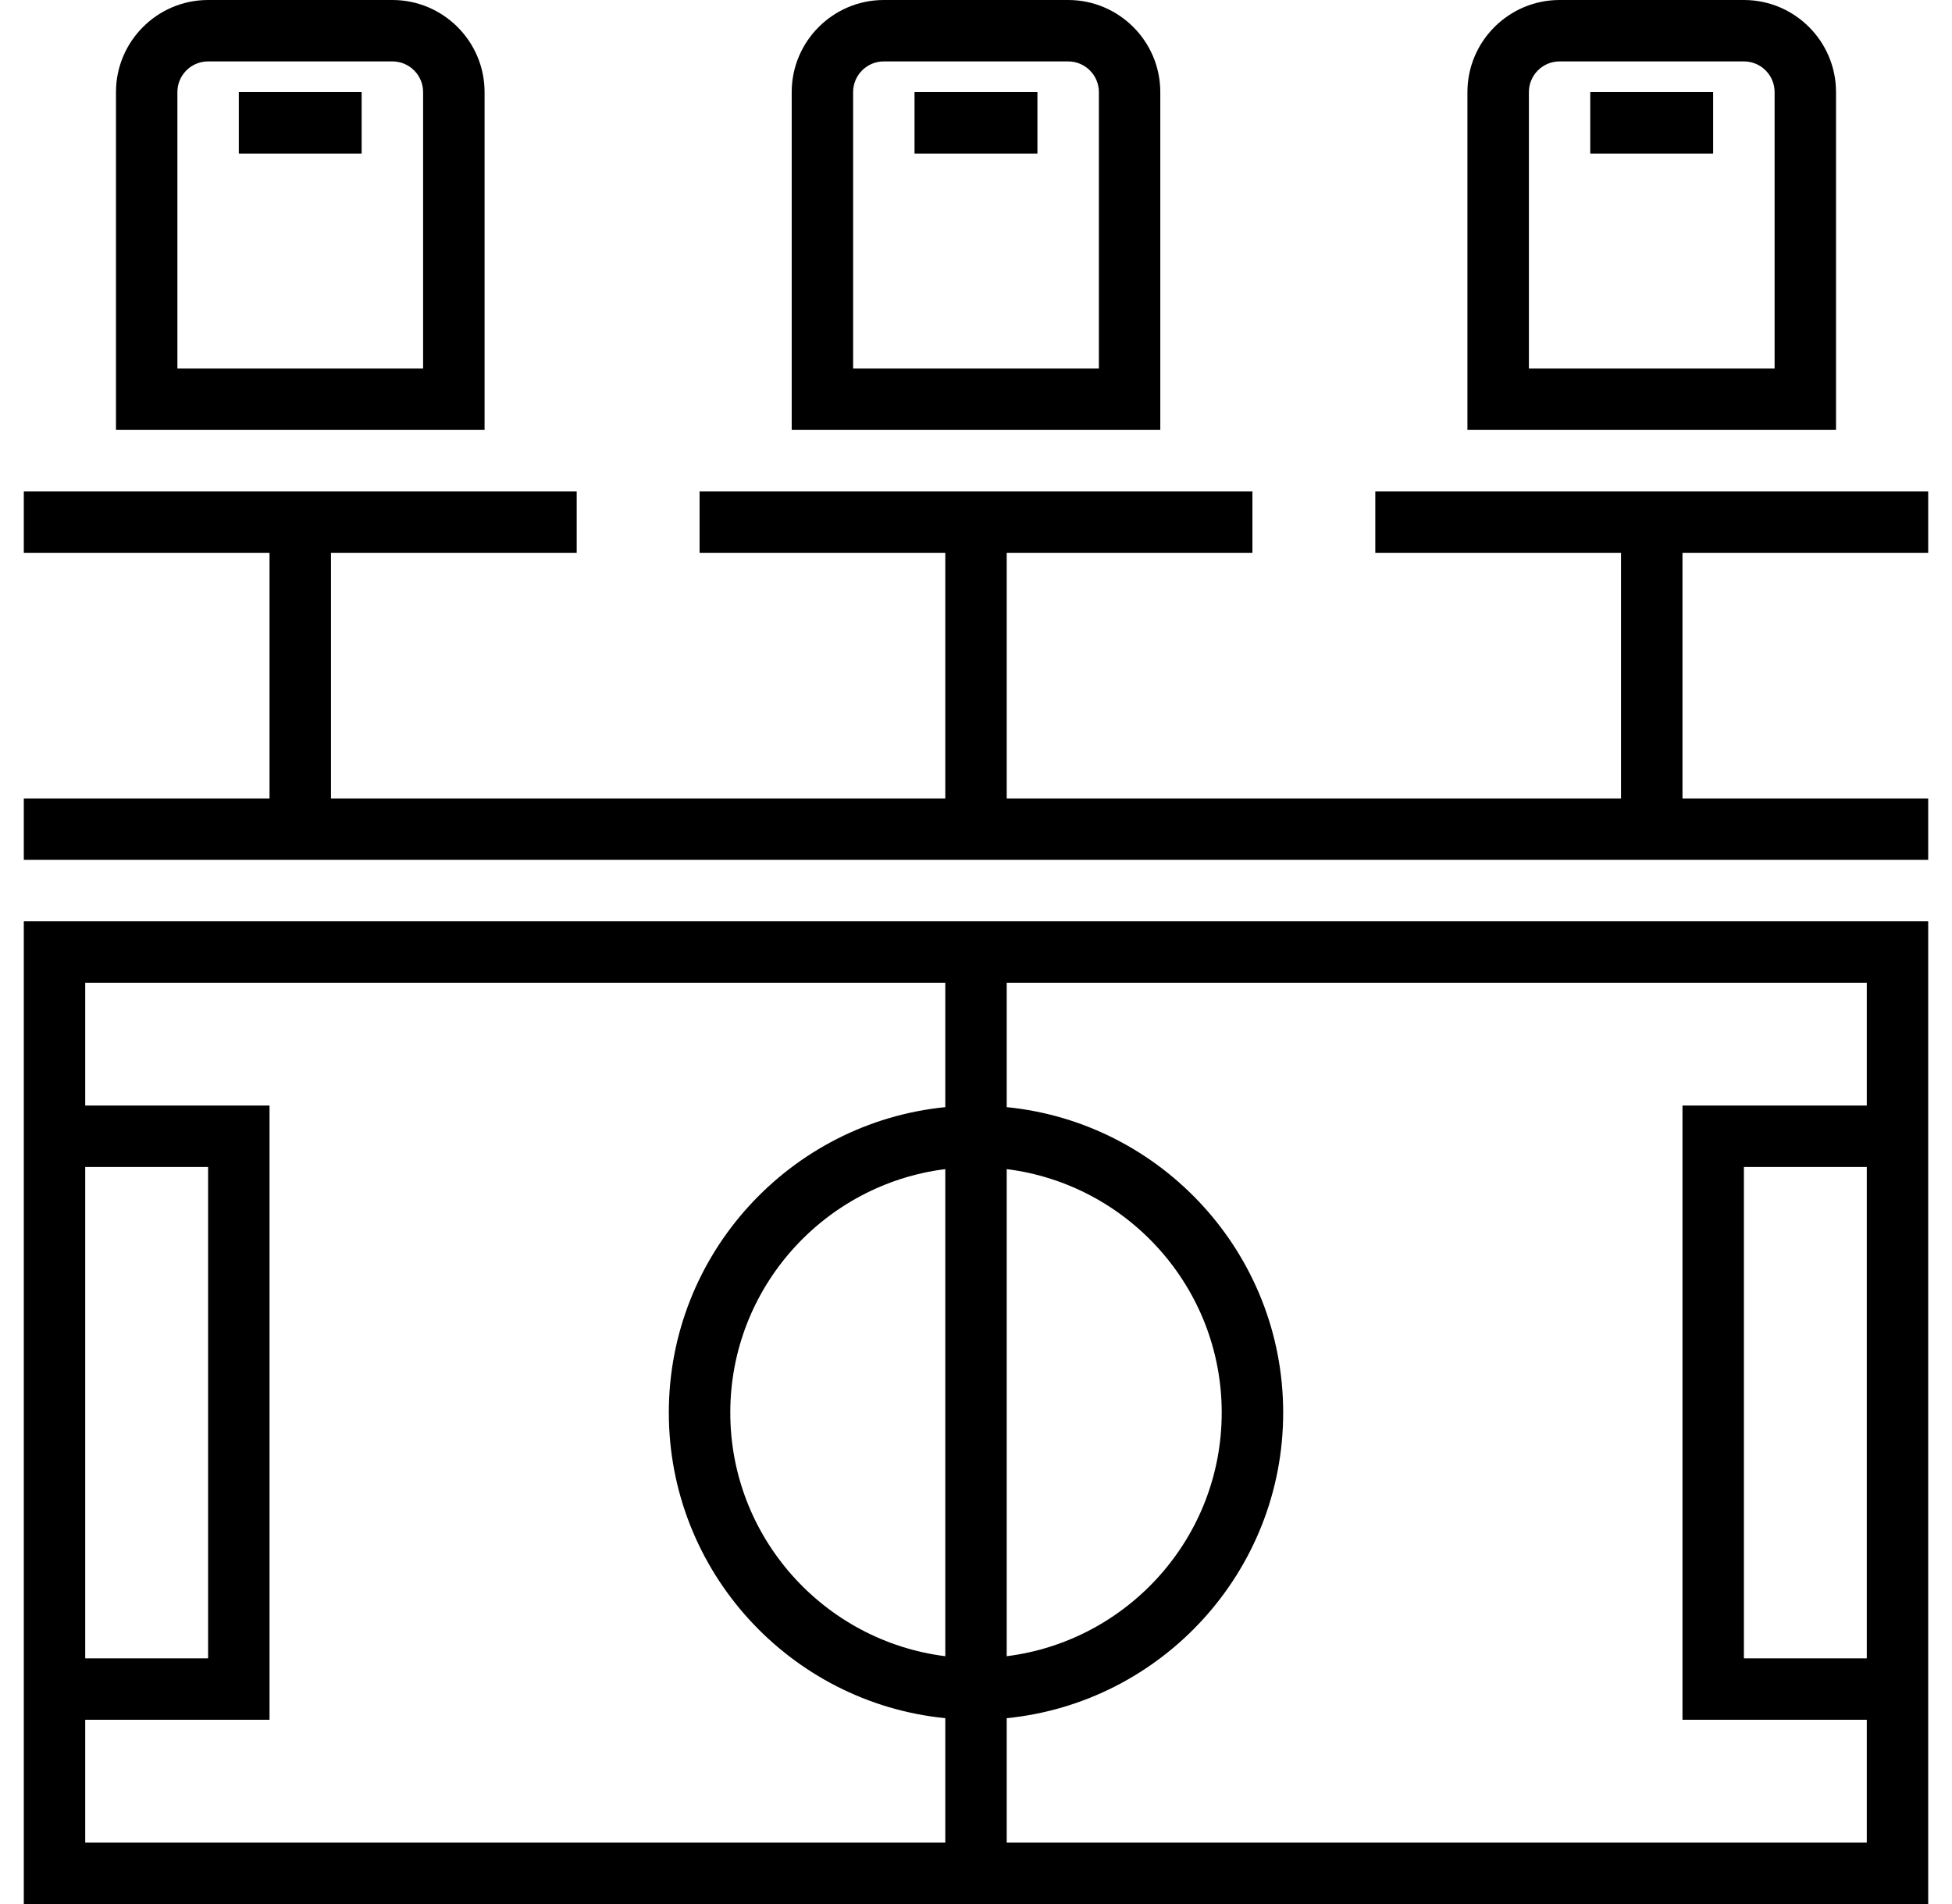 <svg width="41" height="40" viewBox="0 0 41 40" fill="none" xmlns="http://www.w3.org/2000/svg">
<g clip-path="url(#clip0_81_1323)">
<path d="M10.178 1.935C10.178 0.868 9.309 0 8.242 0H4.371C3.304 0 2.436 0.868 2.436 1.935V9.032H10.178V1.935ZM8.887 7.742H3.726V1.935C3.726 1.579 4.015 1.29 4.371 1.29H8.242C8.598 1.29 8.887 1.579 8.887 1.935V7.742Z" fill="black"/>
<path d="M7.596 1.935H5.016V3.226H7.596V1.935Z" fill="black"/>
<path d="M24.371 1.935C24.371 0.868 23.503 0 22.435 0H18.564C17.497 0 16.629 0.868 16.629 1.935V9.032H24.371V1.935ZM23.081 7.742H17.919V1.935C17.919 1.579 18.208 1.29 18.564 1.29H22.435C22.791 1.29 23.081 1.579 23.081 1.935V7.742Z" fill="black"/>
<path d="M21.79 1.935H19.209V3.226H21.79V1.935Z" fill="black"/>
<path d="M38.564 1.935C38.564 0.868 37.696 0 36.629 0H32.758C31.691 0 30.822 0.868 30.822 1.935V9.032H38.564V1.935ZM37.274 7.742H32.113V1.935C32.113 1.579 32.402 1.29 32.758 1.29H36.629C36.985 1.29 37.274 1.579 37.274 1.935V7.742Z" fill="black"/>
<path d="M35.983 1.935H33.402V3.226H35.983V1.935Z" fill="black"/>
<path d="M40.5 11.613V10.323H28.887V11.613H34.048V16.774H21.145V11.613H26.306V10.323H14.694V11.613H19.855V16.774H6.952V11.613H12.113V10.323H0.5V11.613H5.661V16.774H0.5V18.064H40.5V16.774H35.339V11.613H40.5Z" fill="black"/>
<path d="M0.5 40H40.5V19.355H0.5V40ZM19.855 34.794C17.313 34.475 15.339 32.304 15.339 29.677C15.339 27.05 17.313 24.88 19.855 24.561V34.794ZM39.21 34.839H36.629V24.516H39.21V34.839ZM21.145 24.561C23.687 24.88 25.661 27.05 25.661 29.677C25.661 32.304 23.687 34.475 21.145 34.794V24.561ZM21.145 36.096C24.401 35.771 26.952 33.017 26.952 29.677C26.952 26.338 24.401 23.583 21.145 23.259V20.645H39.21V23.226H35.339V36.129H39.21V38.71H21.145V36.096ZM1.79 24.516H4.371V34.839H1.79V24.516ZM1.79 36.129H5.661V23.226H1.79V20.645H19.855V23.259C16.599 23.584 14.048 26.338 14.048 29.677C14.048 33.017 16.599 35.772 19.855 36.096V38.71H1.79V36.129Z" fill="black"/>
</g>
<defs>
<clipPath id="clip0_81_1323">
<rect width="40" height="40" fill="white" transform="translate(0.5)"/>
</clipPath>
</defs>
</svg>

